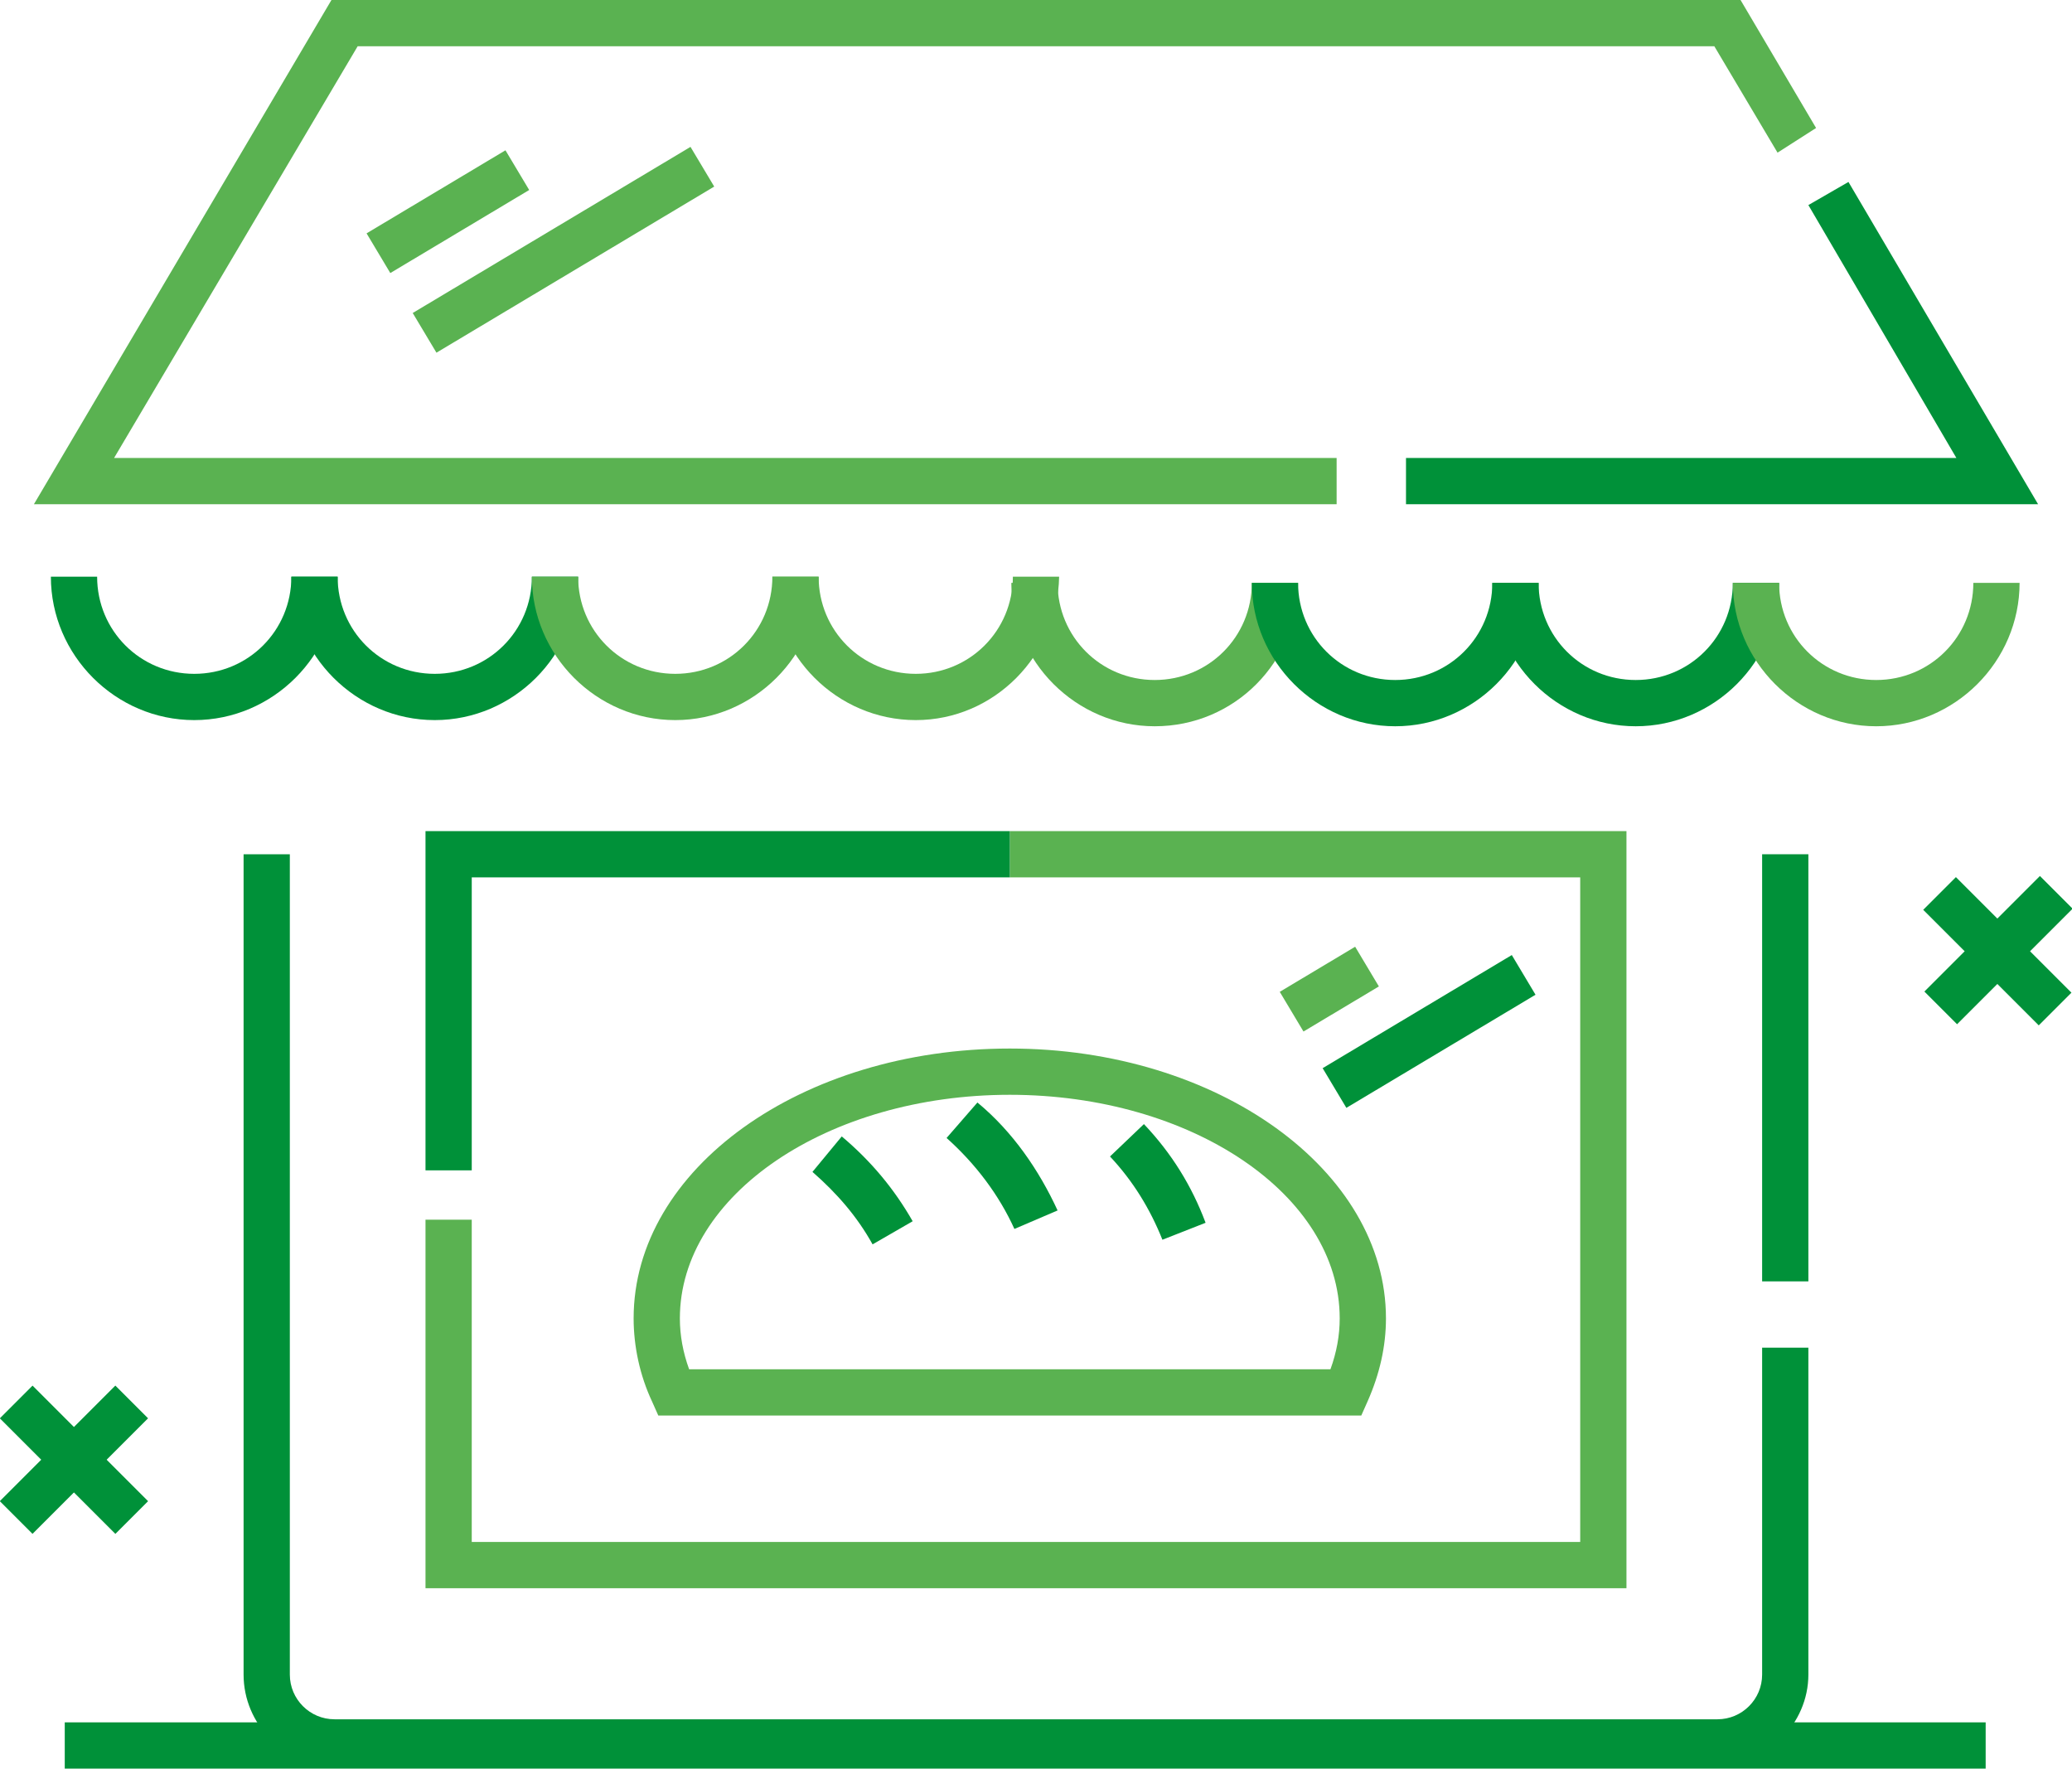 <?xml version="1.0" encoding="utf-8"?>
<!-- Generator: Adobe Illustrator 16.0.0, SVG Export Plug-In . SVG Version: 6.00 Build 0)  -->
<!DOCTYPE svg PUBLIC "-//W3C//DTD SVG 1.1//EN" "http://www.w3.org/Graphics/SVG/1.1/DTD/svg11.dtd">
<svg version="1.1" id="Warstwa_1" xmlns="http://www.w3.org/2000/svg" xmlns:xlink="http://www.w3.org/1999/xlink" x="0px" y="0px"
	 width="134.4px" height="114.7px" viewBox="0 0 134.4 114.7" style="enable-background:new 0 0 134.4 114.7;" xml:space="preserve"
	>
<style type="text/css">
<![CDATA[
	.st0{fill:none;stroke:#009139;stroke-width:3;stroke-miterlimit:10;}
	.st1{fill:none;stroke:#5AB251;stroke-width:3;stroke-miterlimit:10;}
	.st2{fill:#5AB251;}
	.st3{fill:none;}
	.st4{fill:#009139;}
]]>
</style>
<g>
	<rect x="4.2" y="111.7" class="st4" width="124.6" height="3"/>
	<path class="st4" d="M12.6,46.7c-5.1,0-9.3-4.2-9.3-9.3h3c0,3.5,2.8,6.3,6.3,6.3s6.3-2.8,6.3-6.3h3C21.9,42.5,17.7,46.7,12.6,46.7z
		"/>
	<path class="st4" d="M111.4,114.5H21.7c-3.3,0-5.9-2.7-5.9-5.9V55.4h3v53.2c0,1.6,1.3,2.9,2.9,2.9h89.7c1.6,0,2.9-1.3,2.9-2.9V87.4
		h3v21.2C117.3,111.8,114.6,114.5,111.4,114.5z"/>
	<rect x="114.3" y="55.4" class="st4" width="3" height="27.7"/>
	<polygon class="st2" points="105.5,103 27.6,103 27.6,79.1 30.6,79.1 30.6,100 102.5,100 102.5,56.9 65.5,56.9 65.5,53.9 
		105.5,53.9 	"/>
	<polygon class="st4" points="30.6,75.9 27.6,75.9 27.6,53.9 65.5,53.9 65.5,56.9 30.6,56.9 	"/>
	<path class="st4" d="M28.2,46.7c-5.1,0-9.3-4.2-9.3-9.3h3c0,3.5,2.8,6.3,6.3,6.3s6.3-2.8,6.3-6.3h3C37.5,42.5,33.3,46.7,28.2,46.7z
		"/>
	<path class="st2" d="M43.8,46.7c-5.1,0-9.3-4.2-9.3-9.3h3c0,3.5,2.8,6.3,6.3,6.3c3.5,0,6.3-2.8,6.3-6.3h3
		C53.1,42.5,48.9,46.7,43.8,46.7z"/>
	<path class="st2" d="M59.4,46.7c-5.1,0-9.3-4.2-9.3-9.3h3c0,3.5,2.8,6.3,6.3,6.3c3.5,0,6.3-2.8,6.3-6.3h3
		C68.6,42.5,64.5,46.7,59.4,46.7z"/>
	<path class="st2" d="M74.9,47.1c-5.1,0-9.3-4.2-9.3-9.3h3c0,3.5,2.8,6.3,6.3,6.3c3.5,0,6.3-2.8,6.3-6.3h3
		C84.2,42.9,80.1,47.1,74.9,47.1z"/>
	<path class="st4" d="M90.5,47.1c-5.1,0-9.3-4.2-9.3-9.3h3c0,3.5,2.8,6.3,6.3,6.3s6.3-2.8,6.3-6.3h3C99.8,42.9,95.6,47.1,90.5,47.1z
		"/>
	<path class="st4" d="M106.1,47.1c-5.1,0-9.3-4.2-9.3-9.3h3c0,3.5,2.8,6.3,6.3,6.3s6.3-2.8,6.3-6.3h3
		C115.4,42.9,111.2,47.1,106.1,47.1z"/>
	<path class="st2" d="M121.7,47.1c-5.1,0-9.3-4.2-9.3-9.3h3c0,3.5,2.8,6.3,6.3,6.3c3.5,0,6.3-2.8,6.3-6.3h3
		C131,42.9,126.8,47.1,121.7,47.1z"/>
	<polygon class="st4" points="132.2,32.7 91.2,32.7 91.2,29.7 126.9,29.7 117.3,13.3 119.9,11.8 	"/>
	<polygon class="st2" points="86.7,32.7 2.2,32.7 21.5,0 112.9,0 117.8,8.3 115.3,9.9 111.2,3 23.2,3 7.4,29.7 86.7,29.7 	"/>
	<rect x="35.1" y="5.7" transform="matrix(0.513 0.858 -0.858 0.513 31.673 -23.514)" class="st2" width="3" height="21"/>
	<rect x="27.6" y="8.5" transform="matrix(0.513 0.858 -0.858 0.513 25.921 -18.294)" class="st2" width="3" height="10.5"/>
	<rect x="91.2" y="59.8" transform="matrix(0.513 0.858 -0.858 0.513 102.585 -46.99)" class="st4" width="3" height="14.3"/>
	<rect x="84.7" y="61.3" transform="matrix(0.513 0.858 -0.858 0.513 97.046 -42.721)" class="st2" width="3" height="5.7"/>
	<g>
		
			<rect x="124.3" y="60.2" transform="matrix(0.707 0.707 -0.707 0.707 81.551 -73.559)" class="st4" width="10.6" height="3"/>
		
			<rect x="128.1" y="56.3" transform="matrix(0.707 0.707 -0.707 0.707 81.556 -73.561)" class="st4" width="3" height="10.6"/>
	</g>
	<g>
		<rect x="-0.5" y="93.2" transform="matrix(0.707 0.707 -0.707 0.707 68.357 24.322)" class="st4" width="10.6" height="3"/>
		<rect x="3.3" y="89.4" transform="matrix(0.707 0.707 -0.707 0.707 68.355 24.32)" class="st4" width="3" height="10.6"/>
	</g>
	<g>
		<path class="st4" d="M56.6,80.7c-1-1.8-2.3-3.3-3.9-4.7l1.9-2.3c1.9,1.6,3.4,3.4,4.6,5.5L56.6,80.7z"/>
		<path class="st4" d="M75.4,80.4c-0.8-2-1.9-3.8-3.4-5.4l2.2-2.1c1.8,1.9,3.1,4,4,6.4L75.4,80.4z"/>
		<path class="st4" d="M65.8,79.7c-1-2.2-2.5-4.2-4.4-5.9l2-2.3c2.3,1.9,4,4.4,5.2,7L65.8,79.7z"/>
		<path class="st2" d="M88.3,91.8H42.7l-0.4-0.9c-0.8-1.7-1.2-3.6-1.2-5.4C41.1,75.8,52,68,65.5,68s24.4,7.9,24.4,17.5
			c0,1.8-0.4,3.6-1.2,5.4L88.3,91.8z M44.7,88.8h41.6c0.4-1.1,0.6-2.2,0.6-3.3c0-8-9.6-14.5-21.4-14.5s-21.4,6.5-21.4,14.5
			C44.1,86.6,44.3,87.7,44.7,88.8z"/>
	</g>
</g>
</svg>
